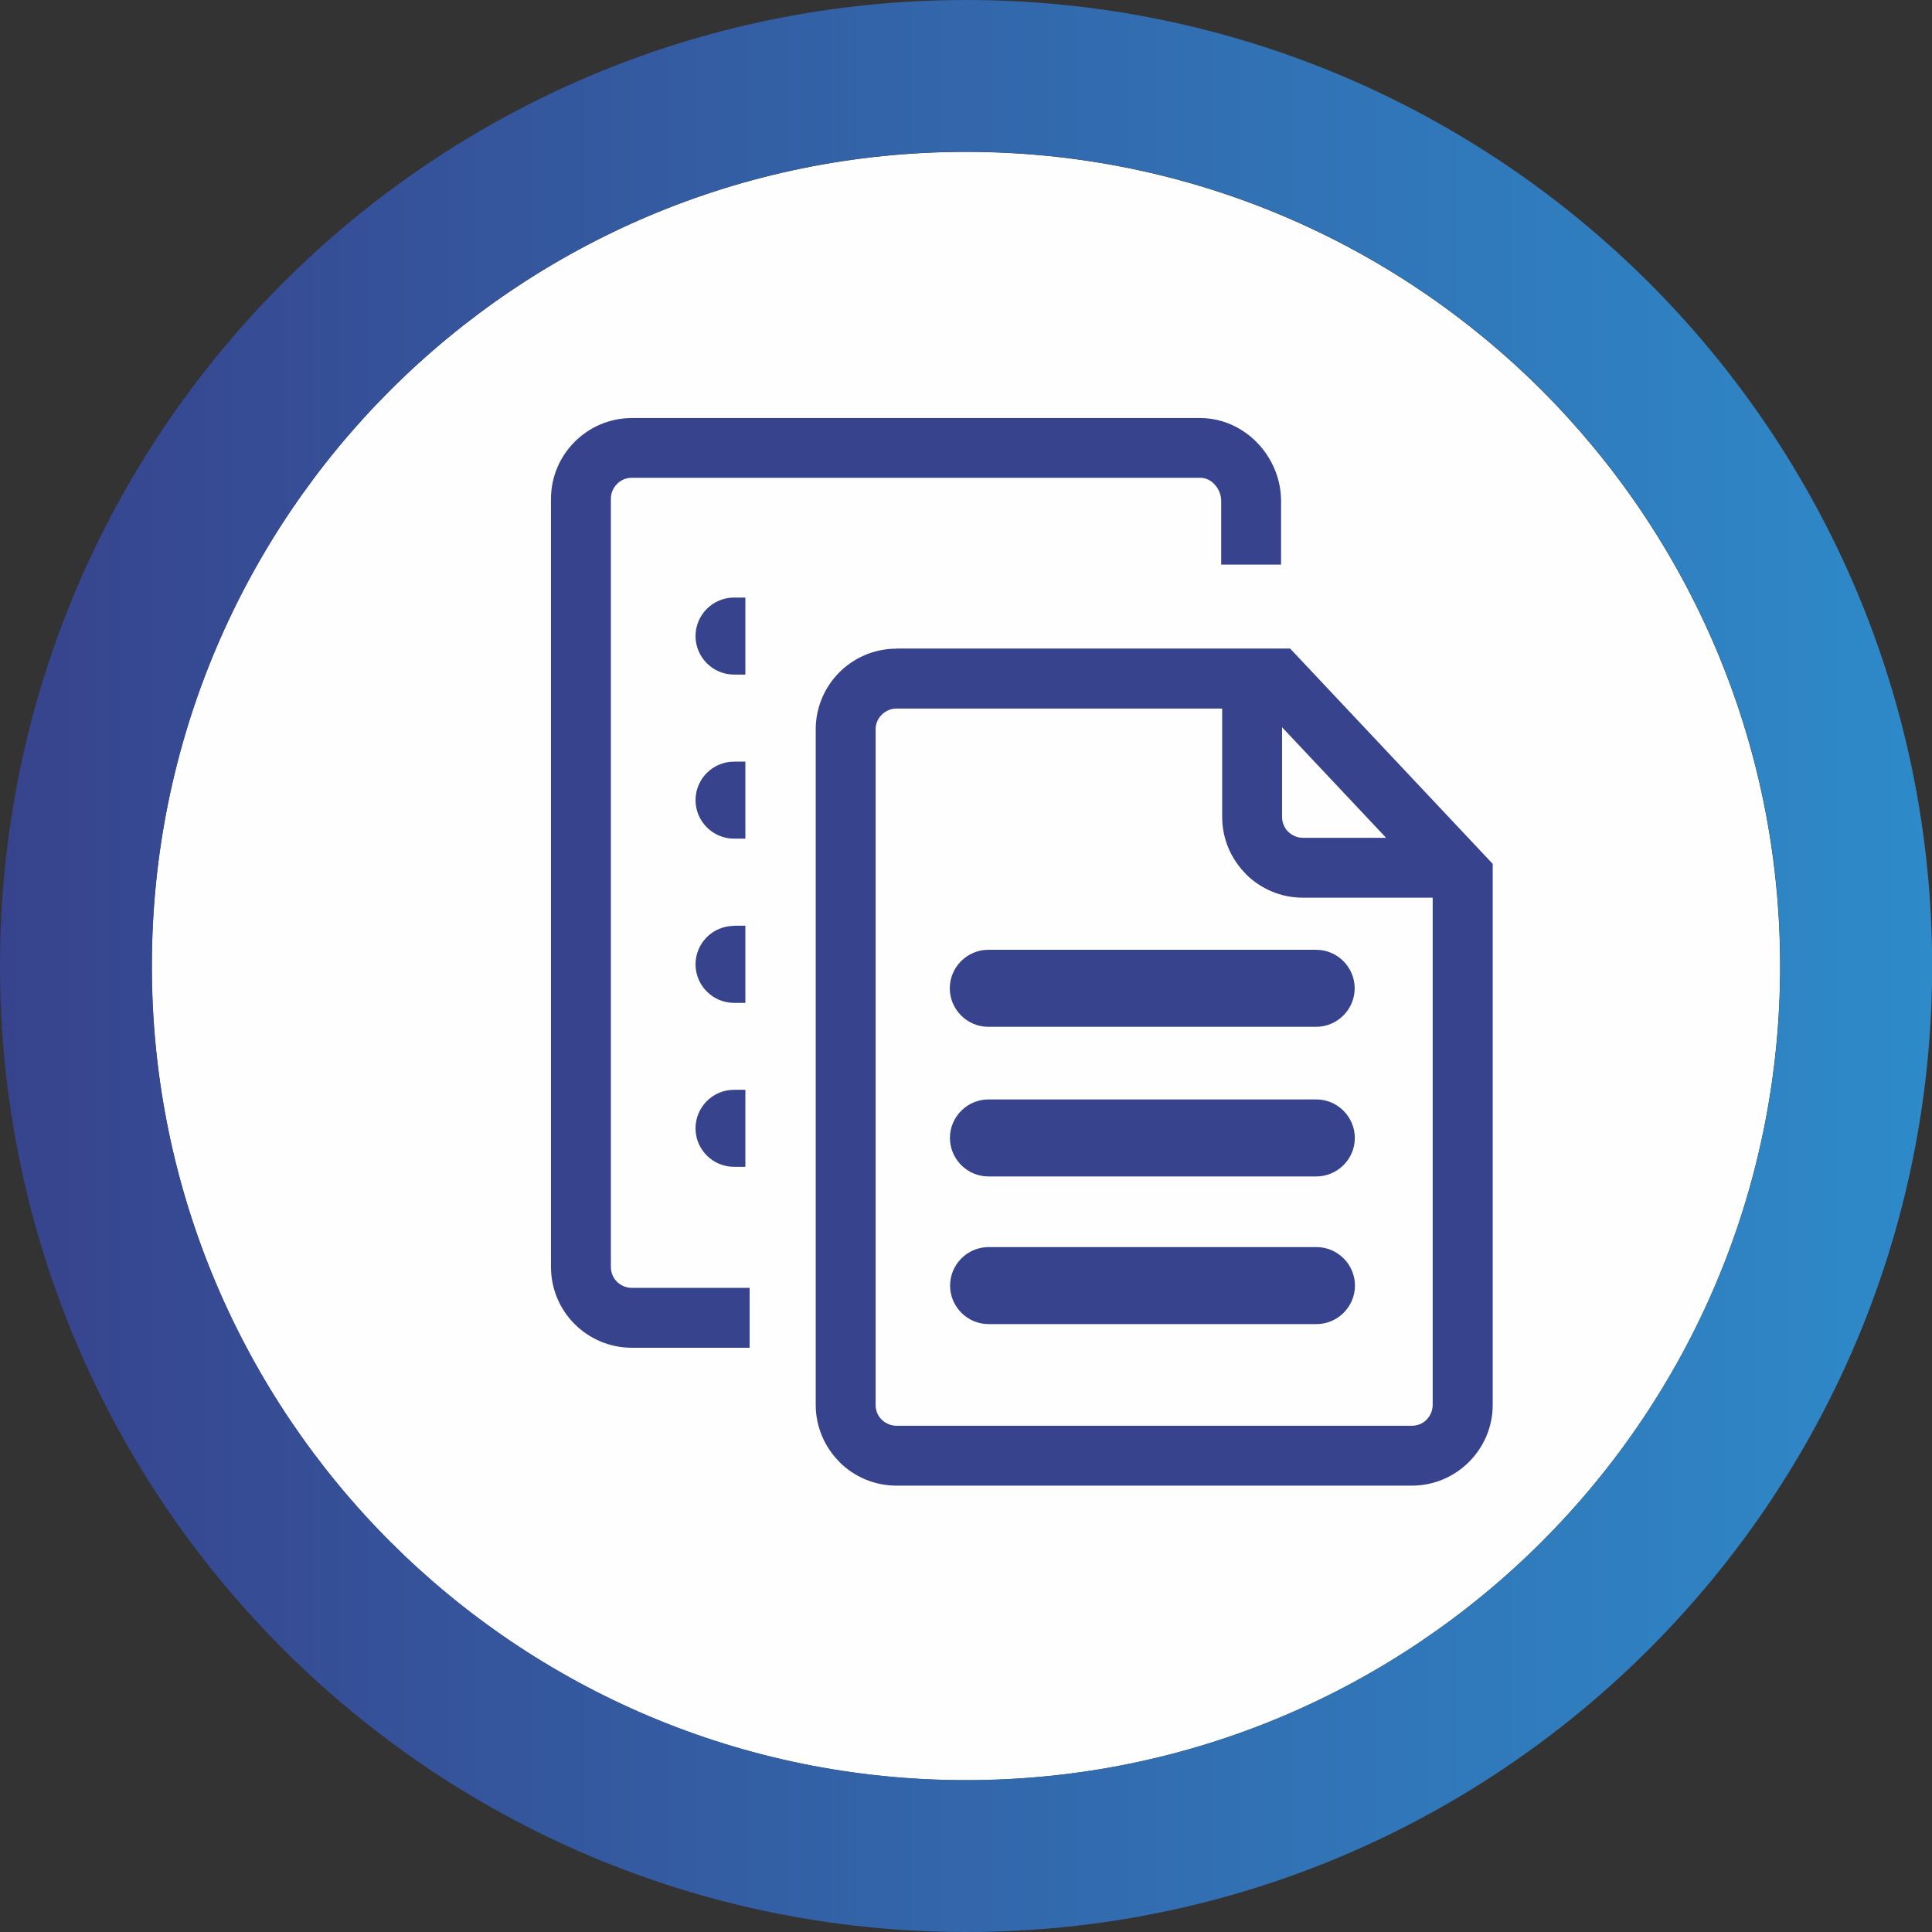 <?xml version="1.0" encoding="UTF-8"?>
<!DOCTYPE svg PUBLIC "-//W3C//DTD SVG 1.1//EN" "http://www.w3.org/Graphics/SVG/1.1/DTD/svg11.dtd">
<!-- Creator: CorelDRAW 2017 -->
<svg xmlns="http://www.w3.org/2000/svg" xml:space="preserve" width="4.233mm" height="4.233mm" version="1.1" style="shape-rendering:geometricPrecision; text-rendering:geometricPrecision; image-rendering:optimizeQuality; fill-rule:evenodd; clip-rule:evenodd"
viewBox="0 0 13647 13647"
 xmlns:xlink="http://www.w3.org/1999/xlink">
 <rect x="0" y="0" width="13647" height="13647" fill="#333333" stroke="none"/>
 <defs>
  <style type="text/css">
   <![CDATA[
    .fil0 {fill:#FEFEFE}
    .fil2 {fill:#37438D}
    .fil1 {fill:url(#id0)}
   ]]>
  </style>
  <linearGradient id="id0" gradientUnits="userSpaceOnUse" x1="0" y1="6824" x2="13647" y2="6824">
   <stop offset="0" style="stop-opacity:1; stop-color:#37438D"/>
   <stop offset="1" style="stop-opacity:1; stop-color:#2E8AC9"/>
  </linearGradient>
 </defs>
 <g id="Capa_x0020_1">
  <path class="fil0" d="M10890 2757c-1041,-1040 -2479,-1684 -4067,-1684 -1588,0 -3026,644 -4067,1684 -1041,1041 -1684,2479 -1684,4067 0,1588 644,3026 1684,4067 1041,1041 2479,1684 4067,1684 1588,0 3026,-644 4067,-1684 1041,-1041 1684,-2479 1684,-4067 0,-1588 -644,-3026 -1684,-4067z"/>
  <g id="_1727378573216">
   <path class="fil1" d="M6824 0c1884,0 3590,764 4825,1998 1235,1235 1999,2941 1999,4825 0,1884 -764,3590 -1999,4825 -1235,1235 -2941,1999 -4825,1999 -1884,0 -3590,-764 -4825,-1999 -1235,-1235 -1999,-2941 -1999,-4825 0,-1884 764,-3590 1999,-4825 1235,-1235 2941,-1998 4825,-1998zm4067 2756c-1041,-1040 -2479,-1684 -4067,-1684 -1588,0 -3026,644 -4067,1684 -1041,1041 -1684,2479 -1684,4067 0,1588 644,3026 1684,4067 1041,1041 2479,1684 4067,1684 1588,0 3026,-644 4067,-1684 1040,-1041 1684,-2479 1684,-4067 0,-1588 -644,-3026 -1684,-4067z"/>
   <path class="fil2" d="M5185 7698l80 0 0 544 -80 0c-150,0 -272,-122 -272,-272l0 0c0,-150 122,-272 272,-272zm0 -1159l80 0 0 545 -80 0c-150,0 -272,-123 -272,-272l0 0c0,-150 122,-272 272,-272zm0 -1159l80 0 0 544 -80 0c-150,0 -272,-123 -272,-272l0 0c0,-150 122,-272 272,-272zm0 -1159l80 0 0 544 -80 0c-150,0 -272,-123 -272,-272l0 0c0,-150 122,-272 272,-272zm3441 -234l0 -450c0,-44 -19,-86 -48,-117 -26,-28 -62,-45 -99,-45l-4016 0c-41,0 -77,16 -104,43l-1 1c-26,26 -43,63 -43,104l0 5427c0,40 16,77 43,104 27,26 64,43 104,43l833 0 0 423 -833 0c-157,0 -299,-64 -403,-167 -103,-103 -167,-246 -167,-403l0 -5427c0,-156 64,-299 167,-402l1 -1c103,-103 246,-167 402,-167l4016 0c158,0 301,69 404,176 103,107 167,254 167,409l0 450 -423 0zm-1643 4822l2316 0c150,0 272,123 272,272 0,150 -123,272 -272,272l-2316 0c-150,0 -272,-123 -272,-272 0,-150 123,-272 272,-272zm2588 272l0 0zm-2861 0l0 0zm272 -1315l2316 0c150,0 272,123 272,272 0,150 -123,272 -272,272l-2316 0c-150,0 -272,-123 -272,-272 0,-150 123,-272 272,-272zm2588 272l0 0zm-2861 0l0 0zm272 -1329l2316 0c150,0 272,123 272,272 0,150 -123,272 -272,272l-2316 0c-150,0 -272,-123 -272,-272 0,-150 123,-272 272,-272zm2588 272l0 0zm-2861 0l0 0zm-377 -2400l2782 0 1431 1521 0 3822c0,156 -64,299 -167,402l-1 1c-103,103 -246,167 -402,167l-3642 0c-157,0 -300,-64 -403,-167l0 -1c-103,-103 -167,-246 -167,-402l0 -4772c0,-157 64,-300 167,-403 103,-103 246,-167 403,-167zm3789 1760l-917 0c-157,0 -300,-64 -403,-167l0 -1c-103,-103 -167,-246 -167,-402l0 -766 -2301 0c-40,0 -77,17 -104,44 -27,26 -43,63 -43,103l0 4772c0,41 16,78 43,104 27,26 64,43 104,43l3642 0c40,0 77,-16 103,-43l1 -1c26,-27 42,-64 42,-104l0 -3583zm-1064 -1204l0 634c0,41 17,78 43,104 27,26 64,43 104,43l588 0 -735 -781z"/>
  </g>
 </g>
</svg>

